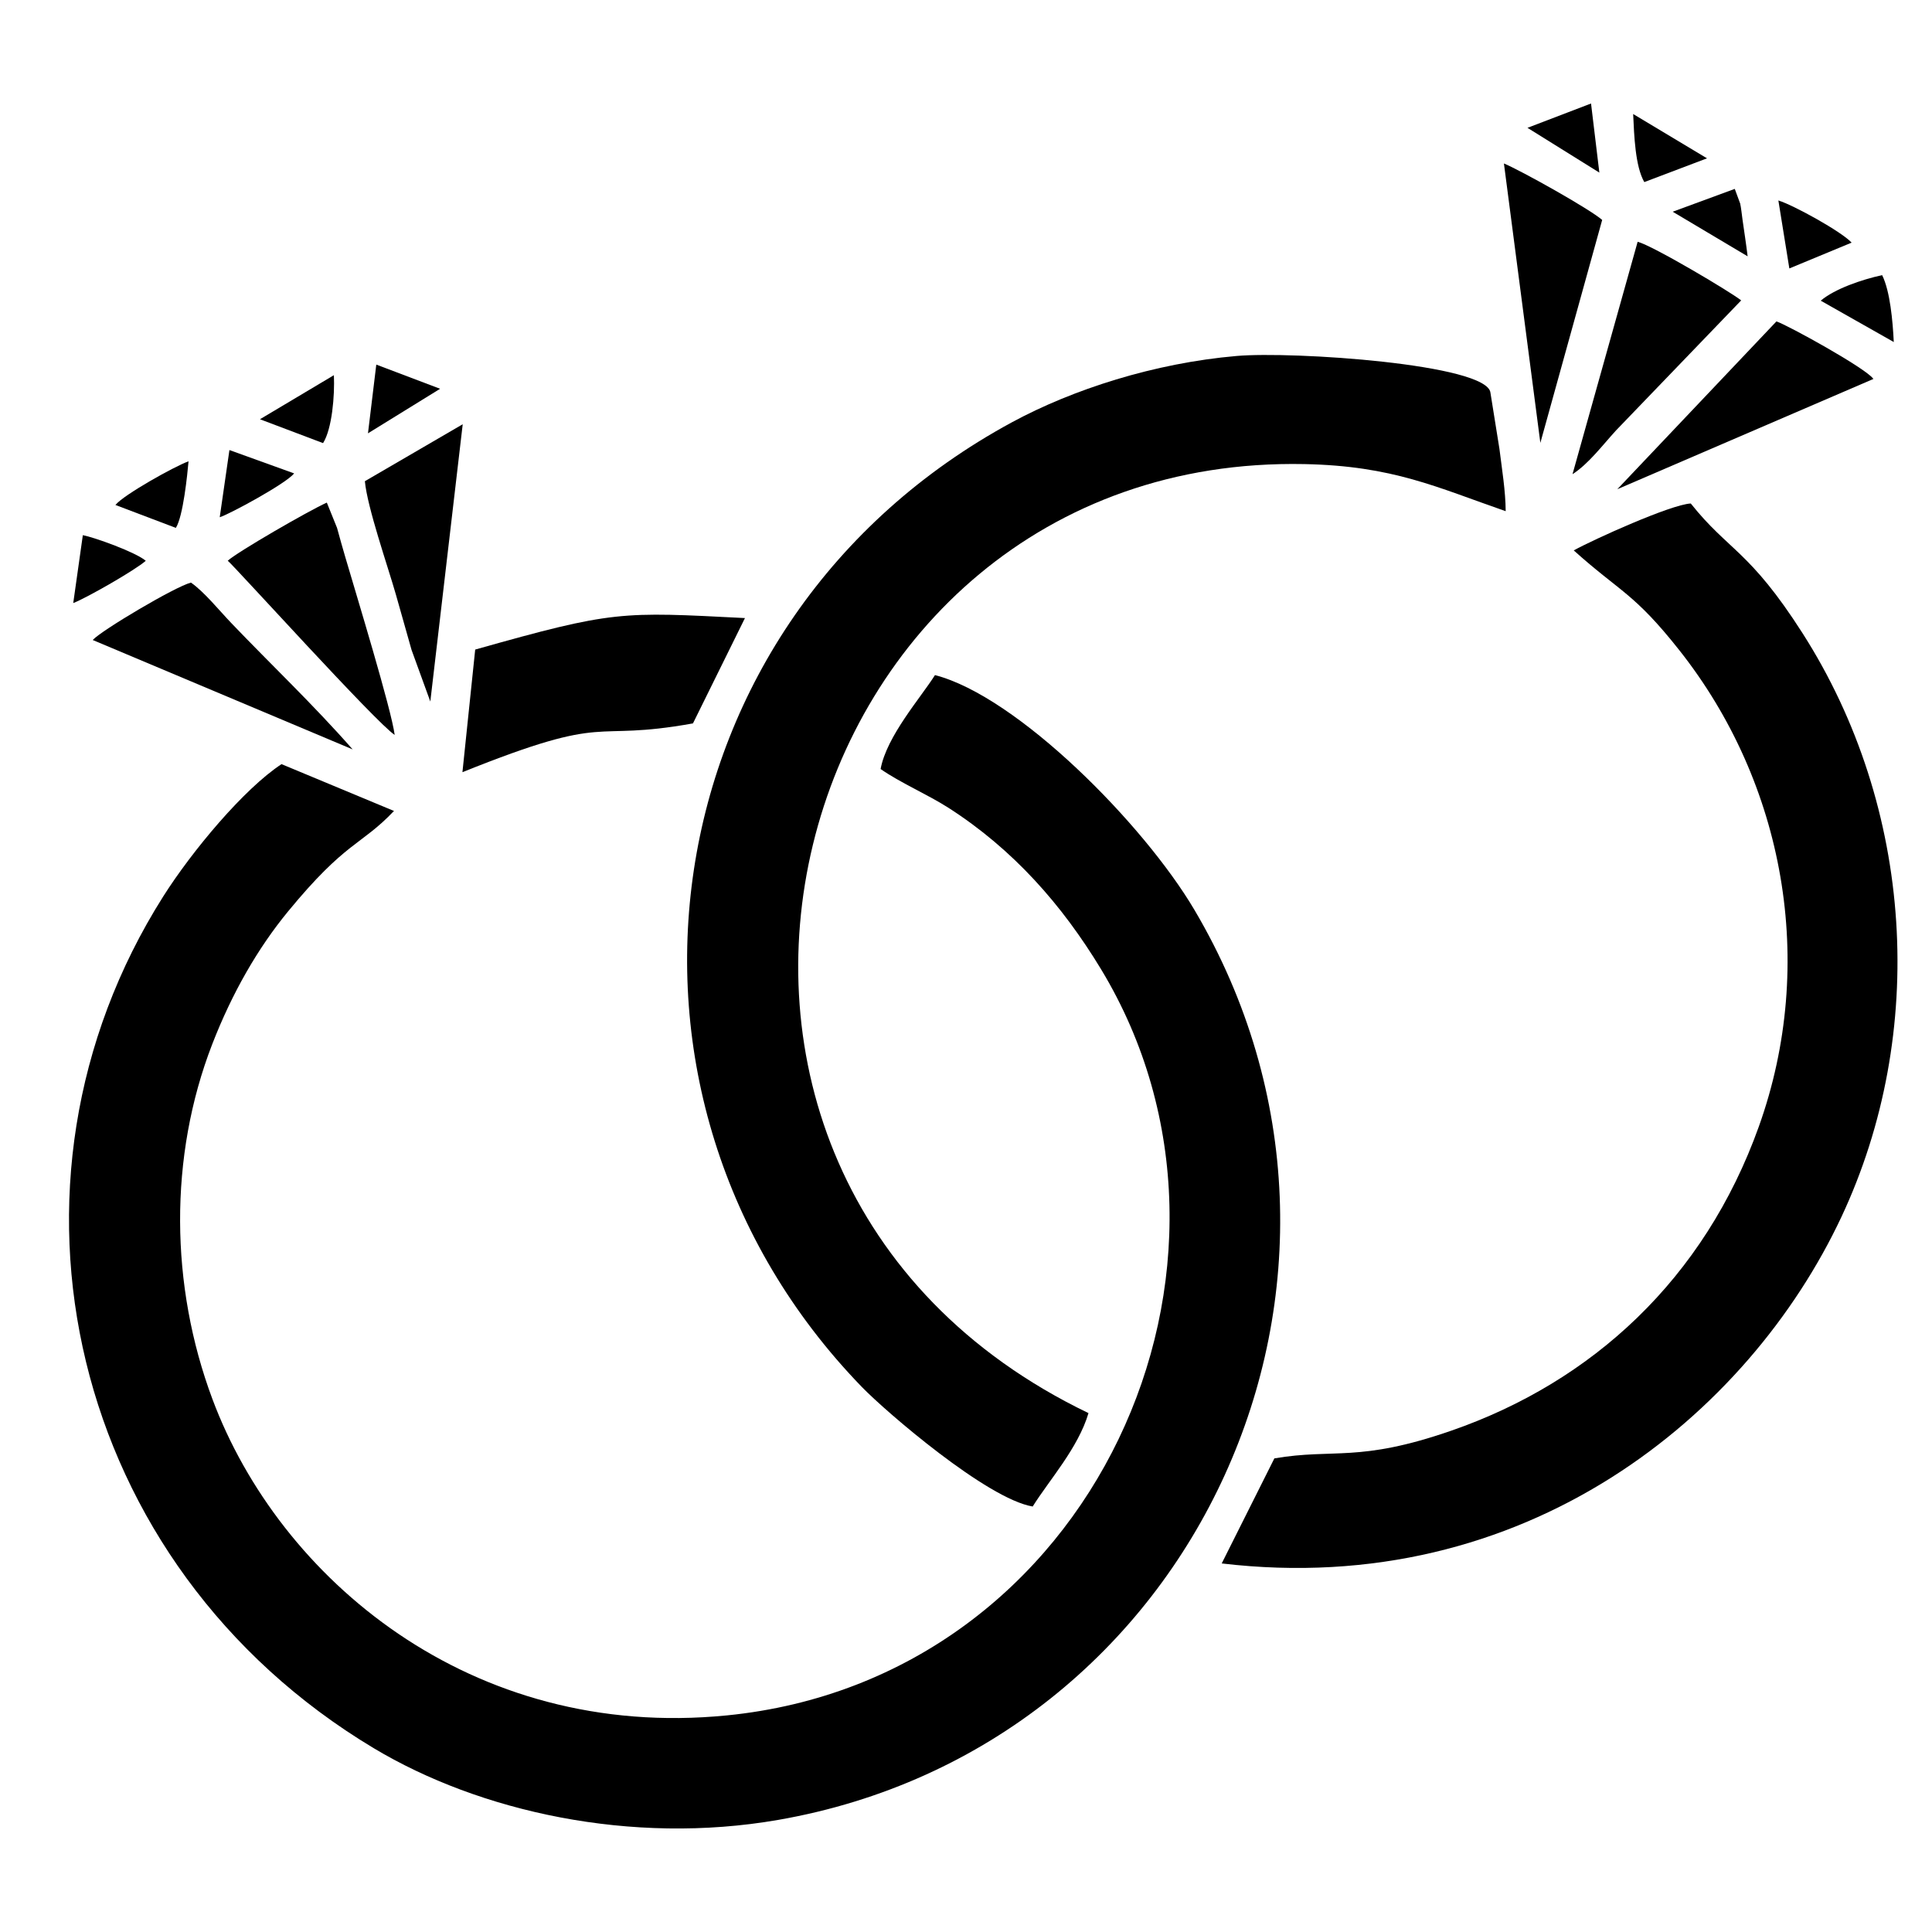 <svg width="56" height="56" viewBox="0 0 56 56" fill="none" xmlns="http://www.w3.org/2000/svg">
<g clip-path="url(#clip0_569_40)">
<path fill-rule="evenodd" clip-rule="evenodd" d="M25.524 22.29C26.091 22.687 26.886 23.027 27.495 23.417C29.362 24.615 30.779 26.218 31.916 28.096C37.075 36.625 31.728 48.664 21.067 49.722C13.634 50.46 8.094 45.74 6.157 40.553C4.929 37.266 4.889 33.528 6.151 30.268C6.729 28.776 7.476 27.482 8.344 26.425C10.036 24.365 10.461 24.516 11.42 23.506L8.16 22.149C7.067 22.867 5.56 24.674 4.73 25.986C-0.548 34.327 2.008 45.379 10.831 50.671C13.895 52.509 18.288 53.493 22.555 52.751C34.715 50.636 40.897 36.995 34.619 26.37C33.15 23.884 29.492 20.187 27.101 19.568C26.682 20.23 25.7 21.34 25.525 22.29H25.524Z" fill="black"/>
<path fill-rule="evenodd" clip-rule="evenodd" d="M31.551 40.96C17.123 34.015 22.588 13.145 37.813 13.452C40.38 13.504 41.648 14.126 43.643 14.817C43.64 14.233 43.534 13.595 43.462 13.012L43.201 11.382C43.108 10.553 37.469 10.177 35.844 10.318C33.461 10.524 31.095 11.285 29.328 12.242C18.743 17.977 16.788 31.754 24.985 40.206C25.683 40.925 28.61 43.446 29.933 43.667C30.406 42.908 31.249 41.976 31.55 40.961L31.551 40.96Z" fill="black"/>
<path fill-rule="evenodd" clip-rule="evenodd" d="M45.616 15.954C46.974 17.174 47.363 17.184 48.681 18.853C51.716 22.694 52.679 27.911 50.98 32.656C49.399 37.071 46.153 40.053 42.066 41.469C39.373 42.403 38.676 41.975 36.938 42.272L35.412 45.317C44.221 46.36 50.681 41.016 53.376 35.27C55.877 29.937 55.48 23.409 52.246 18.351C50.703 15.938 50.106 15.973 49.008 14.594C48.434 14.621 46.187 15.638 45.617 15.953L45.616 15.954Z" fill="black"/>
<path fill-rule="evenodd" clip-rule="evenodd" d="M21.593 17.915C17.991 17.732 17.799 17.692 13.774 18.828L13.404 22.382C17.797 20.617 17.005 21.523 20.086 20.968L21.593 17.915H21.593Z" fill="black"/>
<path fill-rule="evenodd" clip-rule="evenodd" d="M6.602 16.253C6.82 16.436 10.913 20.964 11.44 21.302C11.343 20.557 10.342 17.286 10.01 16.153C9.92 15.847 9.86 15.631 9.769 15.3L9.473 14.568C8.93 14.813 6.896 15.989 6.602 16.252V16.253Z" fill="black"/>
<path fill-rule="evenodd" clip-rule="evenodd" d="M45.58 13.745C46.052 13.439 46.443 12.911 46.846 12.471L50.469 8.707C50.148 8.453 47.904 7.119 47.468 7.008L45.58 13.745Z" fill="black"/>
<path fill-rule="evenodd" clip-rule="evenodd" d="M5.535 16.887C5.077 17.002 2.927 18.28 2.688 18.551L10.222 21.722C9.069 20.41 7.855 19.264 6.697 18.052C6.357 17.697 5.916 17.151 5.535 16.887H5.535Z" fill="black"/>
<path fill-rule="evenodd" clip-rule="evenodd" d="M13.412 12.297L10.576 13.948C10.647 14.71 11.237 16.402 11.472 17.223C11.621 17.74 11.775 18.3 11.929 18.838L12.473 20.334L13.412 12.298V12.297Z" fill="black"/>
<path fill-rule="evenodd" clip-rule="evenodd" d="M54.302 10.984C54.086 10.673 51.81 9.421 51.491 9.316L46.879 14.18L54.302 10.984Z" fill="black"/>
<path fill-rule="evenodd" clip-rule="evenodd" d="M46.44 6.375C46.075 6.056 44.102 4.952 43.592 4.738L44.648 12.837L46.44 6.375H46.44Z" fill="black"/>
<path fill-rule="evenodd" clip-rule="evenodd" d="M2.123 17.48C2.507 17.334 3.94 16.513 4.225 16.254C3.927 16.004 2.744 15.578 2.401 15.512L2.123 17.48Z" fill="black"/>
<path fill-rule="evenodd" clip-rule="evenodd" d="M54.892 9.914C54.862 9.302 54.786 8.444 54.555 7.975C53.964 8.103 53.182 8.372 52.775 8.715L54.892 9.914Z" fill="black"/>
<path fill-rule="evenodd" clip-rule="evenodd" d="M9.364 12.844C9.625 12.431 9.705 11.465 9.678 10.875L7.535 12.152L9.365 12.844H9.364Z" fill="black"/>
<path fill-rule="evenodd" clip-rule="evenodd" d="M6.369 14.992C6.641 14.91 8.285 14.022 8.526 13.722L6.65 13.045L6.369 14.992Z" fill="black"/>
<path fill-rule="evenodd" clip-rule="evenodd" d="M5.097 15.301C5.309 14.968 5.43 13.762 5.465 13.371C5.066 13.514 3.581 14.342 3.346 14.637L5.097 15.301Z" fill="black"/>
<path fill-rule="evenodd" clip-rule="evenodd" d="M51.865 7.781L53.67 7.033C53.383 6.716 51.982 5.943 51.547 5.811L51.865 7.781Z" fill="black"/>
<path fill-rule="evenodd" clip-rule="evenodd" d="M47.661 5.278L49.479 4.589L47.338 3.305C47.367 3.939 47.398 4.822 47.661 5.278H47.661Z" fill="black"/>
<path fill-rule="evenodd" clip-rule="evenodd" d="M50.656 7.429C50.612 7.067 50.557 6.713 50.508 6.368C50.487 6.216 50.467 6.019 50.44 5.9L50.283 5.475L48.484 6.137L50.655 7.429H50.656Z" fill="black"/>
<path fill-rule="evenodd" clip-rule="evenodd" d="M44.275 3.705L46.358 5.003L46.117 3L44.275 3.705Z" fill="black"/>
<path fill-rule="evenodd" clip-rule="evenodd" d="M12.757 11.269L10.907 10.568L10.666 12.56L12.757 11.269Z" fill="black"/>
</g>
<defs>
<clipPath id="clip0_569_40">
<rect width="53" height="50" fill="white" transform="translate(2 3)"/>
</clipPath>
</defs>
</svg>
